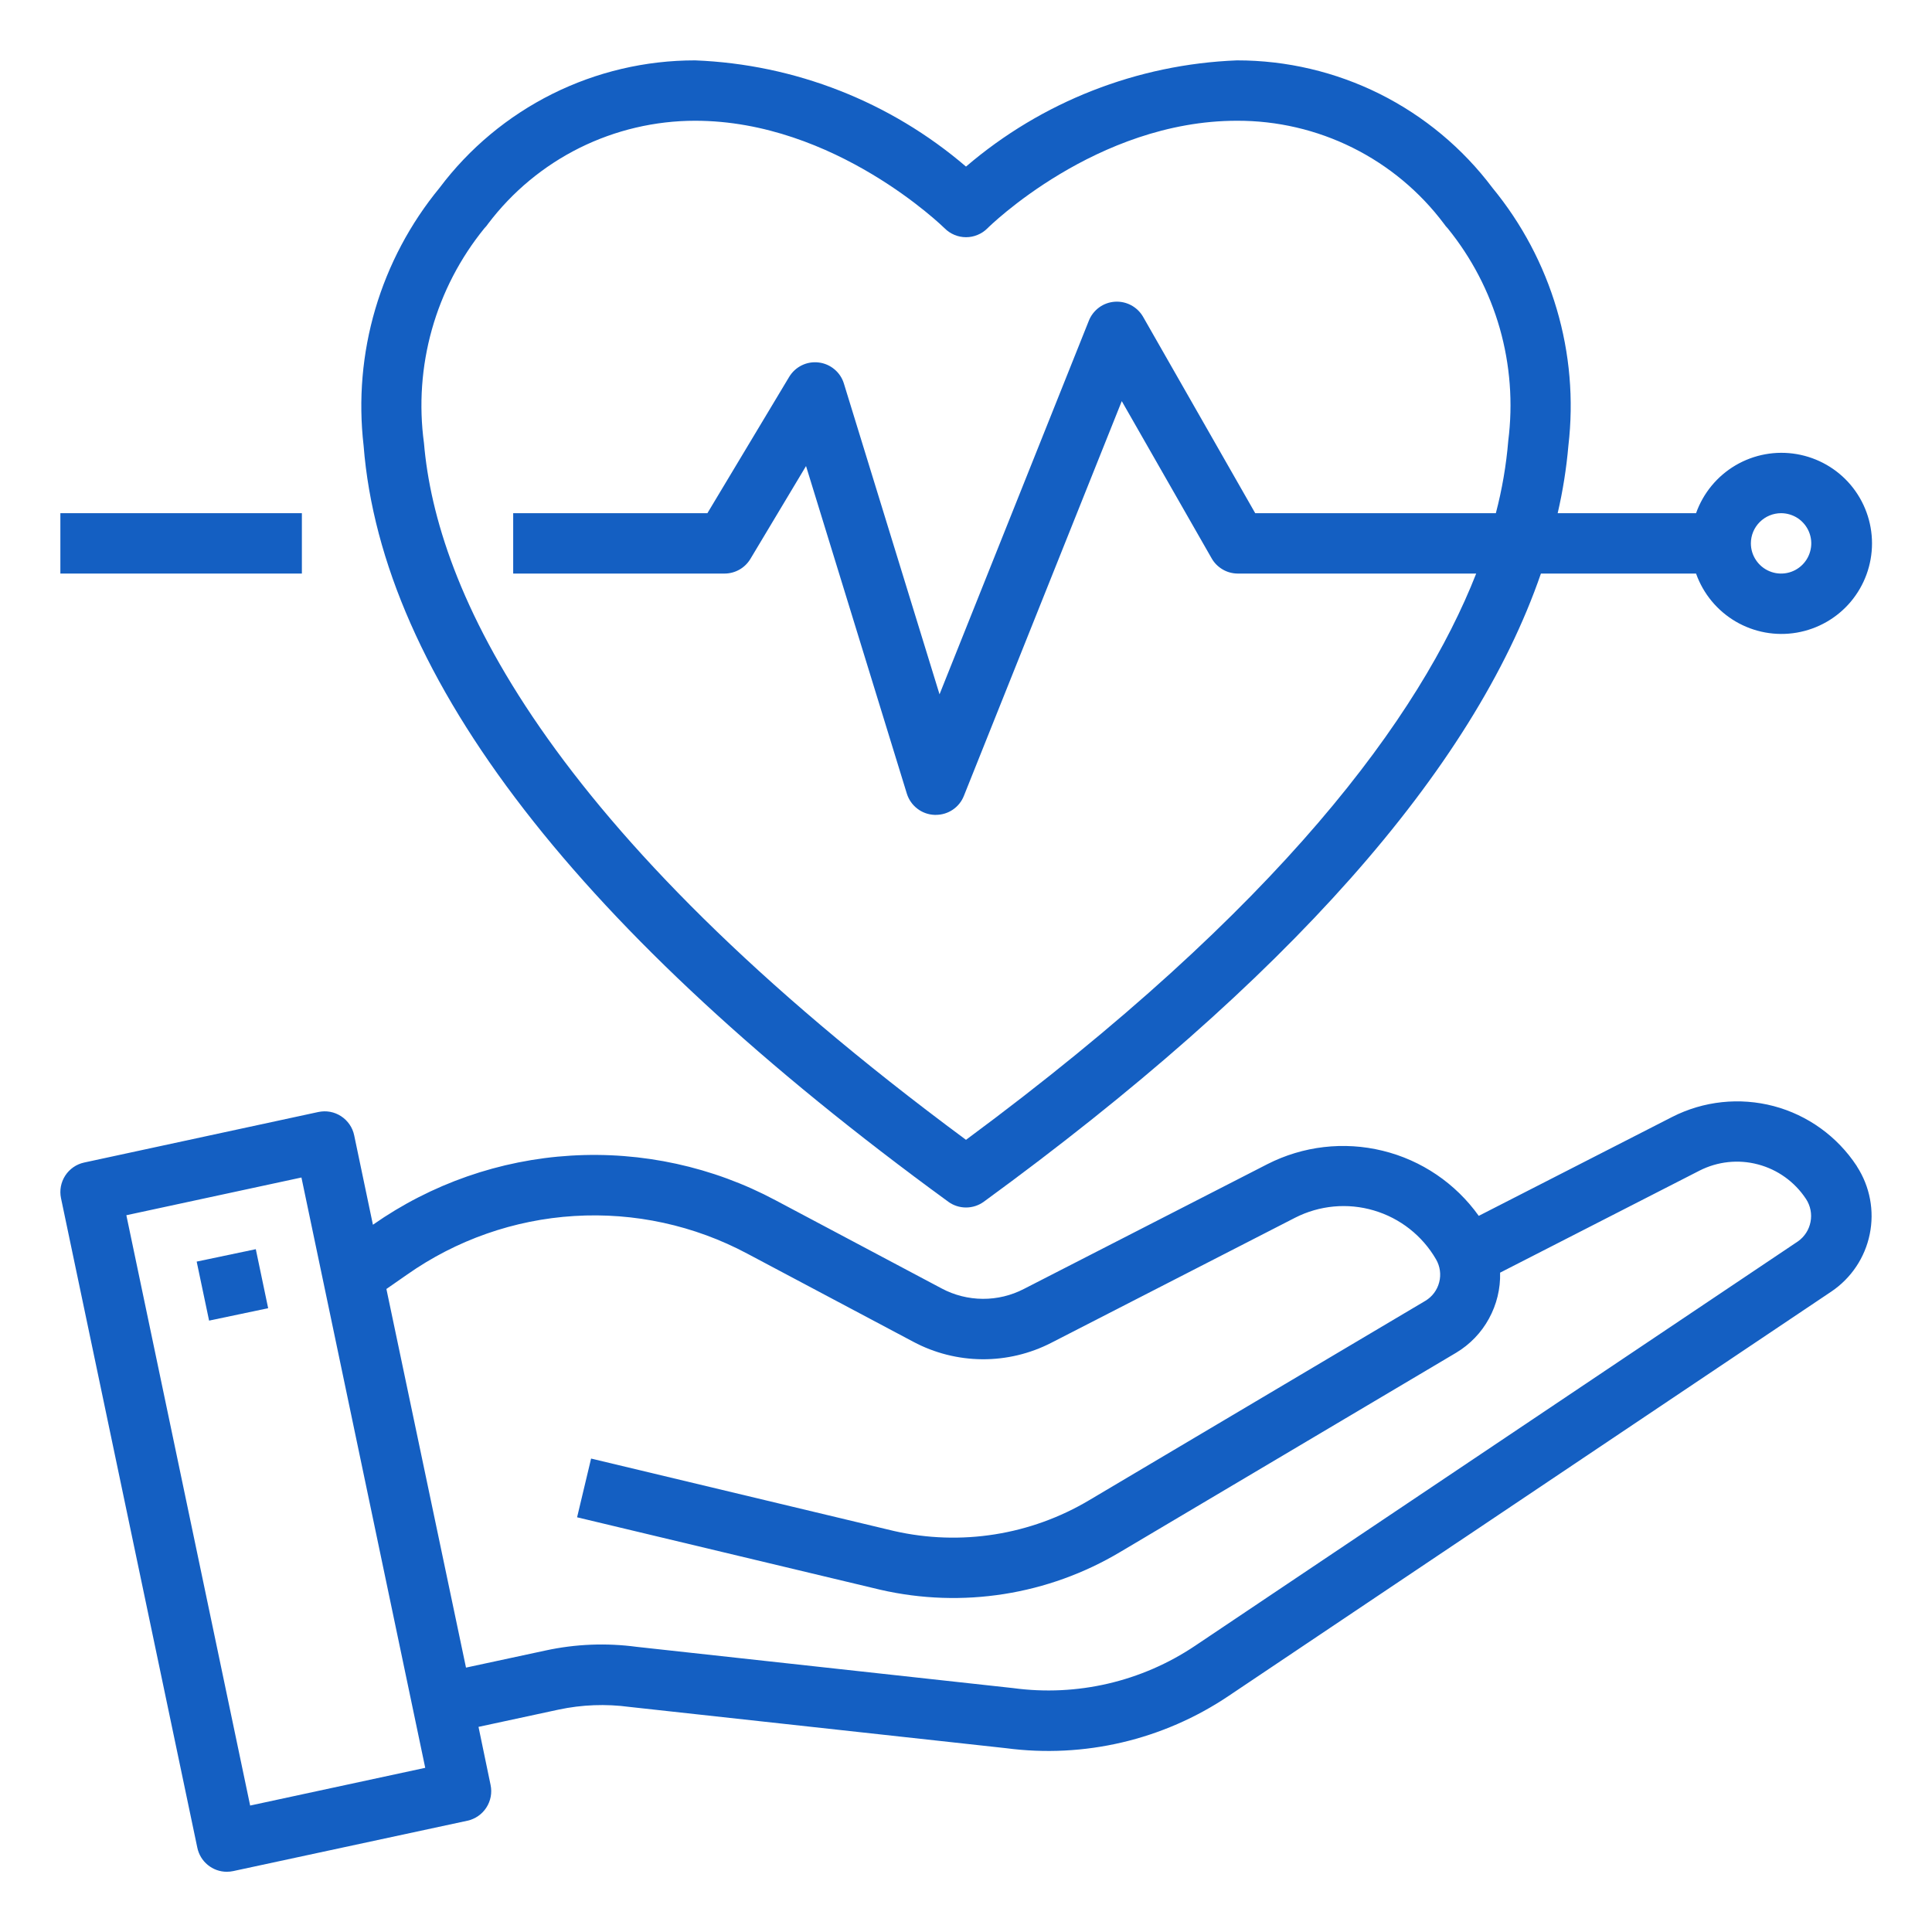 <svg width="40" height="40" viewBox="0 0 40 40" fill="none" xmlns="http://www.w3.org/2000/svg">
<path d="M38.448 24.153L38.44 24.138C38.039 23.529 37.428 23.088 36.724 22.901C36.019 22.715 35.27 22.794 34.621 23.125L30.616 25.173C30.136 24.5 29.43 24.021 28.627 23.825C27.824 23.628 26.977 23.727 26.241 24.102L21.197 26.687C20.934 26.823 20.642 26.893 20.346 26.891C20.05 26.889 19.759 26.816 19.498 26.677L16.06 24.852C14.759 24.157 13.291 23.837 11.819 23.926C10.347 24.015 8.929 24.51 7.721 25.357L7.333 23.506C7.316 23.425 7.284 23.349 7.237 23.281C7.19 23.213 7.131 23.155 7.062 23.11C6.993 23.065 6.916 23.034 6.835 23.019C6.754 23.004 6.671 23.006 6.59 23.023L1.743 24.069C1.582 24.103 1.441 24.201 1.351 24.339C1.261 24.477 1.229 24.646 1.263 24.807L4.085 38.253C4.114 38.394 4.19 38.521 4.302 38.612C4.413 38.703 4.552 38.753 4.696 38.753C4.74 38.753 4.784 38.748 4.828 38.739L9.677 37.696C9.838 37.661 9.98 37.563 10.069 37.425C10.159 37.286 10.191 37.118 10.157 36.956L9.907 35.753L11.564 35.396C12.047 35.293 12.544 35.274 13.033 35.34L20.826 36.194C22.444 36.408 24.084 36.023 25.438 35.112L37.921 26.737C38.329 26.46 38.613 26.035 38.711 25.552C38.81 25.07 38.715 24.567 38.448 24.153ZM5.179 37.382L2.616 25.16L6.241 24.379L8.804 36.601L5.179 37.382ZM37.225 25.701L24.742 34.075C23.635 34.818 22.295 35.129 20.974 34.95L13.181 34.096C12.554 34.012 11.917 34.037 11.299 34.171L9.648 34.526L8 26.687L8.427 26.39C9.446 25.673 10.645 25.252 11.889 25.176C13.133 25.099 14.374 25.369 15.473 25.956L18.911 27.781C19.35 28.015 19.839 28.138 20.337 28.142C20.834 28.145 21.325 28.028 21.768 27.8L26.813 25.212C27.317 24.955 27.901 24.9 28.444 25.061C28.987 25.221 29.448 25.583 29.732 26.074C29.815 26.217 29.839 26.388 29.797 26.548C29.756 26.709 29.653 26.847 29.511 26.932L22.556 31.057C21.34 31.783 19.891 32.012 18.511 31.698L12.238 30.198L11.948 31.414L18.226 32.914C19.921 33.303 21.7 33.023 23.193 32.132L30.148 28.007C30.433 27.836 30.668 27.593 30.827 27.301C30.987 27.01 31.067 26.681 31.058 26.349L35.188 24.236C35.562 24.046 35.992 24 36.398 24.108C36.803 24.215 37.155 24.467 37.387 24.817L37.394 24.827C37.484 24.967 37.517 25.135 37.485 25.298C37.454 25.461 37.361 25.605 37.225 25.701Z" fill="#145fc2"/>
<path d="M5.296 25.863L4.072 26.12L4.329 27.342L5.552 27.085L5.296 25.863Z" fill="#145fc2"/>
<path d="M19.632 24.88C19.739 24.958 19.868 25 20 25C20.133 25 20.262 24.958 20.369 24.88C26.64 20.306 30.5 15.944 31.903 11.875H35.115C35.263 12.292 35.553 12.643 35.934 12.867C36.316 13.091 36.764 13.173 37.2 13.098C37.636 13.023 38.032 12.797 38.317 12.459C38.602 12.12 38.758 11.692 38.758 11.25C38.758 10.808 38.602 10.38 38.317 10.041C38.032 9.703 37.636 9.477 37.2 9.402C36.764 9.327 36.316 9.409 35.934 9.633C35.553 9.857 35.263 10.208 35.115 10.625H32.25C32.357 10.164 32.431 9.697 32.472 9.226C32.583 8.277 32.501 7.315 32.23 6.398C31.96 5.482 31.508 4.629 30.901 3.891C30.285 3.07 29.485 2.404 28.567 1.945C27.648 1.487 26.635 1.249 25.609 1.25C23.545 1.331 21.569 2.105 20 3.449C18.432 2.105 16.456 1.331 14.392 1.25C13.365 1.249 12.352 1.487 11.434 1.945C10.515 2.404 9.715 3.07 9.099 3.891C8.492 4.629 8.04 5.482 7.77 6.398C7.5 7.315 7.418 8.277 7.528 9.226C7.905 14.029 11.977 19.296 19.632 24.88ZM36.875 10.625C36.999 10.625 37.12 10.662 37.223 10.73C37.325 10.799 37.406 10.897 37.453 11.011C37.5 11.125 37.513 11.251 37.488 11.372C37.464 11.493 37.405 11.604 37.317 11.692C37.23 11.779 37.119 11.839 36.997 11.863C36.876 11.887 36.751 11.875 36.636 11.827C36.522 11.78 36.425 11.7 36.356 11.597C36.287 11.495 36.25 11.374 36.25 11.25C36.25 11.084 36.316 10.925 36.434 10.808C36.551 10.691 36.71 10.625 36.875 10.625ZM10.028 4.727C10.057 4.698 10.083 4.666 10.106 4.632C10.607 3.97 11.255 3.432 11.999 3.062C12.742 2.693 13.562 2.5 14.392 2.5C17.289 2.5 19.536 4.706 19.559 4.728C19.617 4.786 19.686 4.832 19.761 4.863C19.837 4.895 19.919 4.911 20.001 4.911C20.083 4.911 20.164 4.895 20.24 4.863C20.316 4.832 20.385 4.786 20.443 4.728C20.465 4.704 22.697 2.5 25.609 2.5C26.44 2.497 27.26 2.688 28.004 3.058C28.748 3.428 29.396 3.967 29.895 4.632C29.918 4.666 29.944 4.698 29.973 4.727C30.468 5.337 30.835 6.041 31.051 6.797C31.266 7.553 31.326 8.345 31.227 9.125C31.185 9.632 31.099 10.133 30.97 10.625H25.988L23.668 6.562C23.61 6.46 23.524 6.376 23.42 6.32C23.316 6.264 23.198 6.239 23.081 6.247C22.963 6.255 22.85 6.296 22.755 6.366C22.66 6.436 22.586 6.531 22.543 6.641L19.452 14.375L17.472 7.941C17.437 7.826 17.369 7.723 17.276 7.646C17.183 7.568 17.07 7.519 16.951 7.505C16.831 7.49 16.709 7.51 16.601 7.563C16.492 7.616 16.401 7.7 16.339 7.803L14.646 10.625H10.625V11.875H15C15.108 11.875 15.214 11.847 15.308 11.794C15.402 11.741 15.48 11.664 15.536 11.572L16.688 9.649L18.776 16.434C18.815 16.557 18.89 16.665 18.993 16.743C19.095 16.822 19.219 16.866 19.348 16.871H19.375C19.5 16.871 19.623 16.834 19.726 16.764C19.83 16.694 19.91 16.594 19.956 16.478L23.225 8.305L25.083 11.555C25.137 11.652 25.216 11.732 25.311 11.788C25.406 11.845 25.515 11.874 25.625 11.875H30.563C29.406 14.82 26.529 18.77 20 23.599C11.194 17.084 9.031 12.168 8.778 9.175C8.671 8.388 8.727 7.586 8.942 6.821C9.157 6.056 9.527 5.343 10.028 4.727Z" fill="#145fc2"/>
<path d="M6.25 10.625H1.25V11.875H6.25V10.625Z" fill="#145fc2"/>
</svg>
